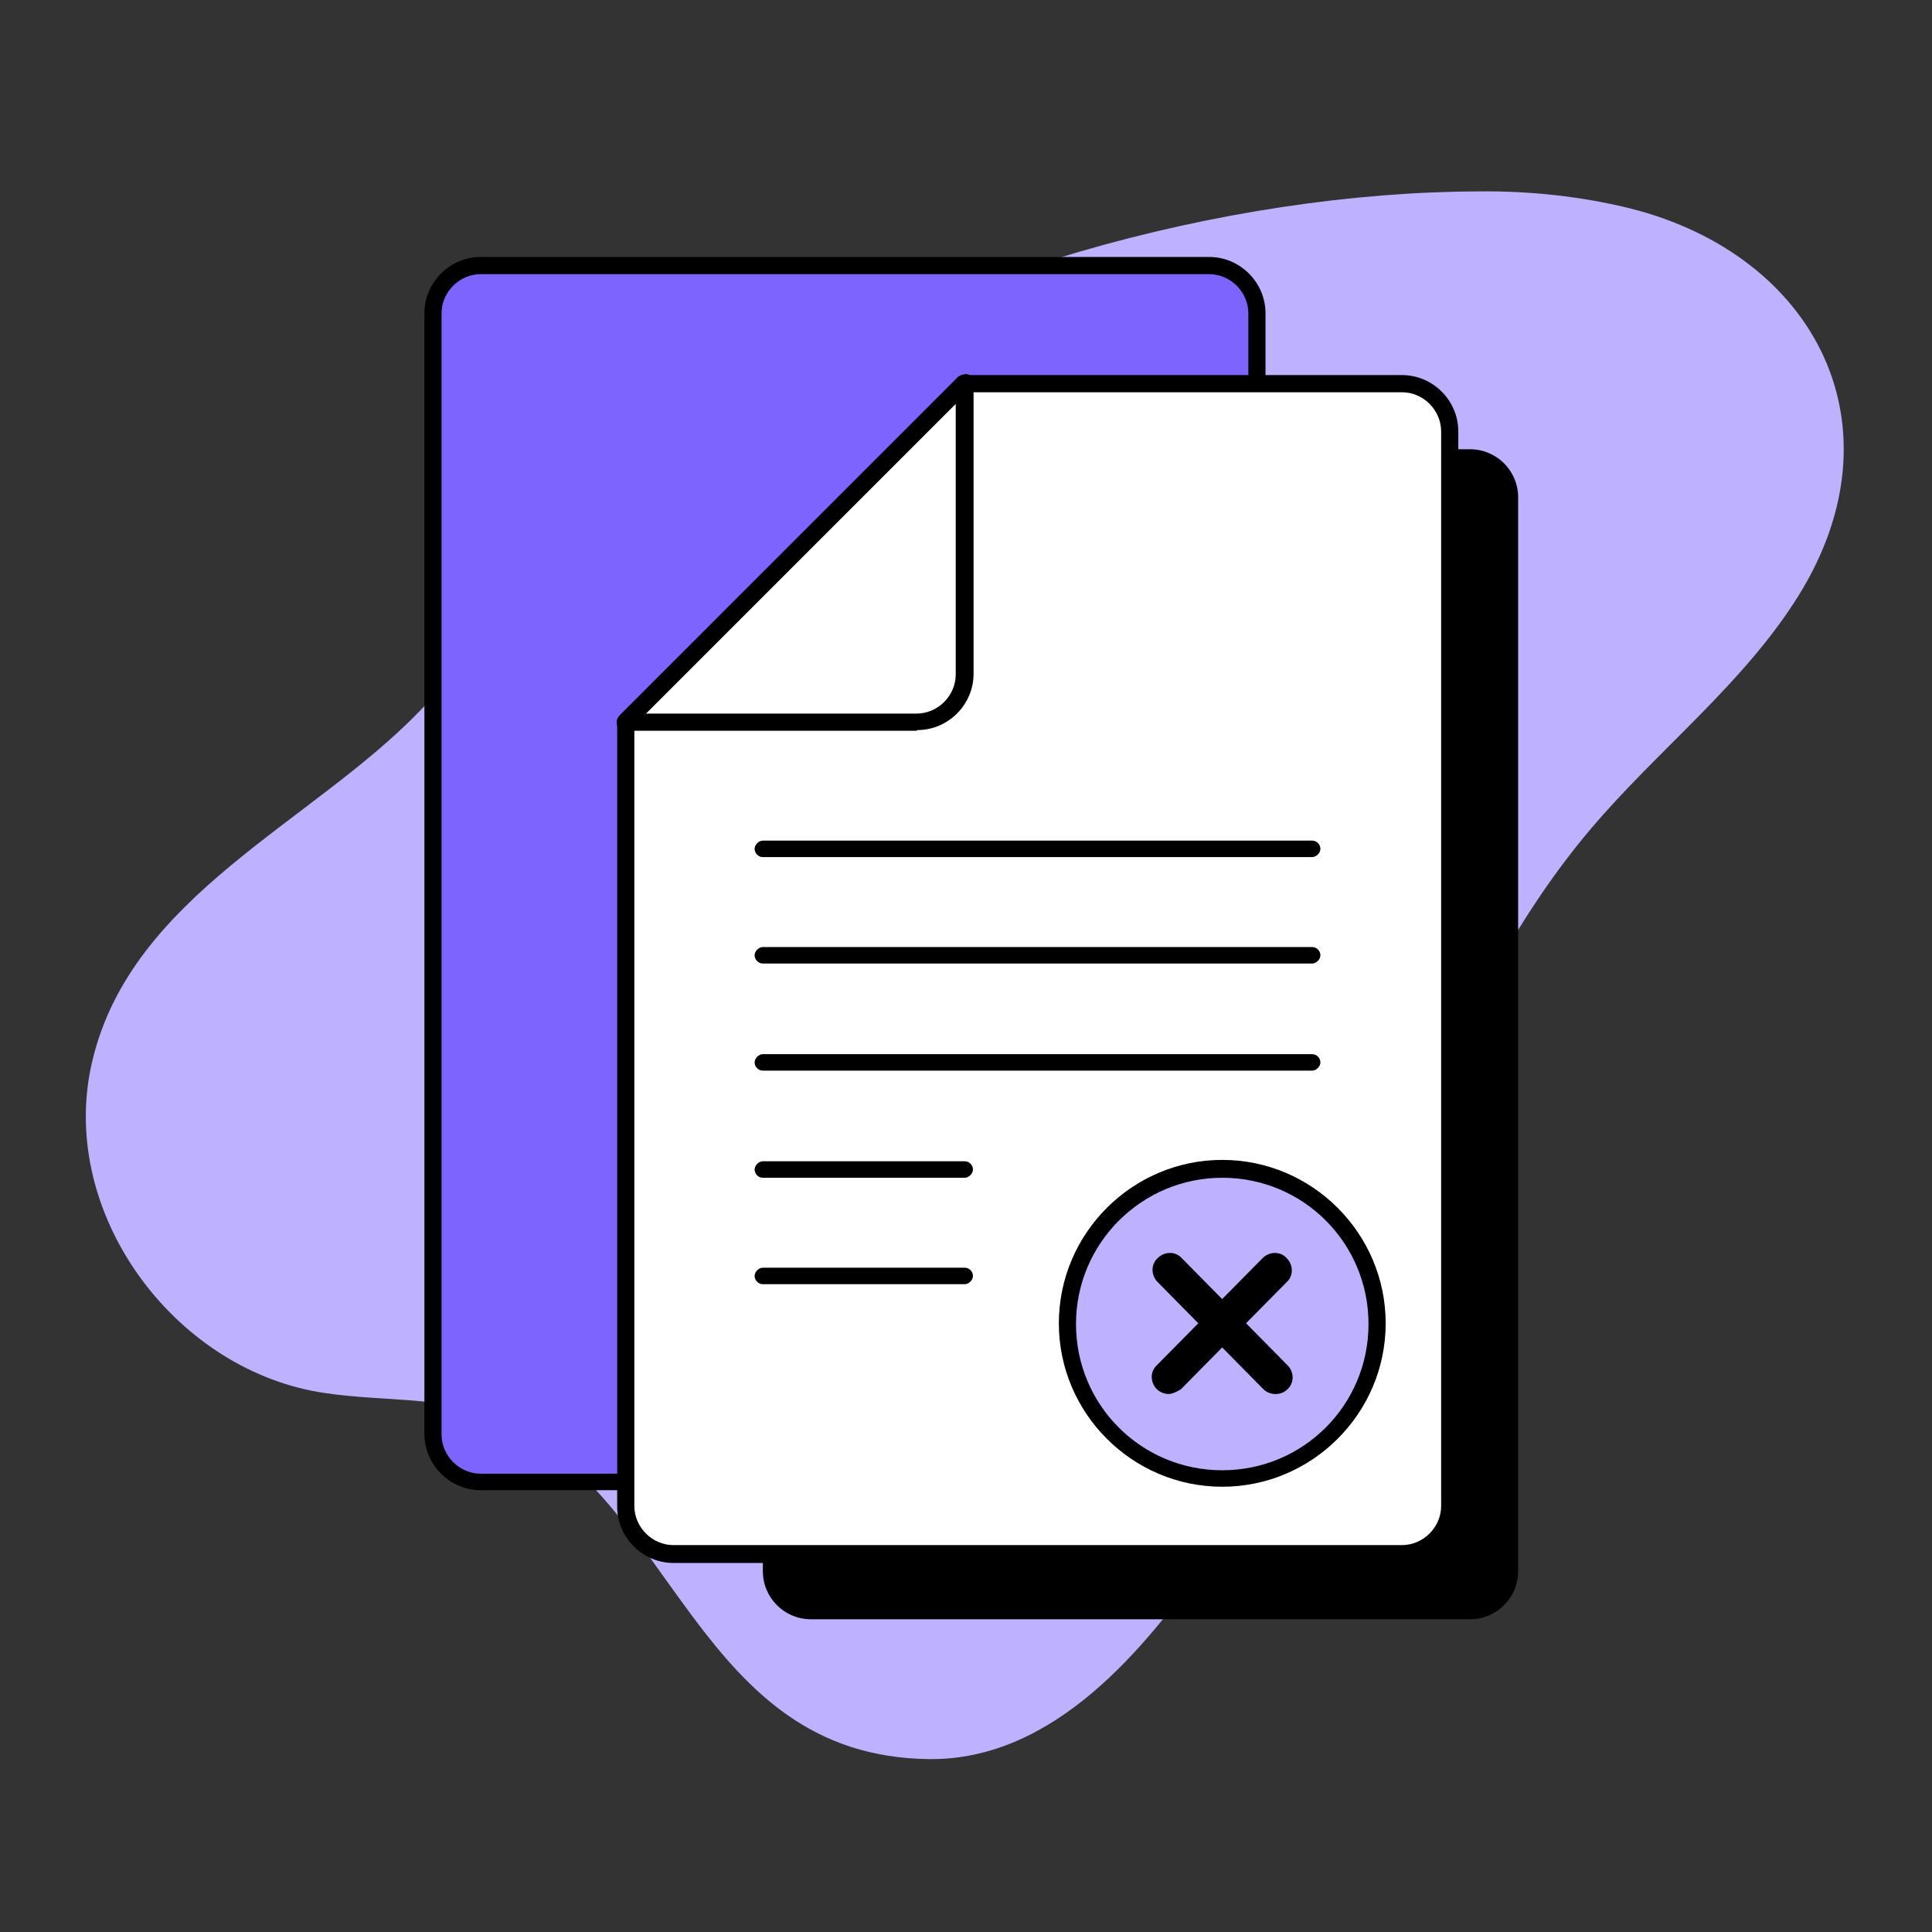 <svg width="160" height="160" viewBox="0 0 160 160" fill="none" xmlns="http://www.w3.org/2000/svg">
<rect x="0" y="0" width="160" height="160" fill="#333333" stroke="none"/>
<g clip-path="url(#clip0_7568_219689)">
<path d="M135.045 17.269C130.993 16.264 126.632 15.796 122.441 15.852C101.75 15.902 75.974 22.782 59.092 34.996C49.803 41.693 42.665 50.69 34.776 58.867C25.802 68.171 10.917 74.171 7.658 87.81C4.731 99.938 13.846 112.795 25.846 115.183C31.063 116.197 36.67 115.438 41.529 117.584C55.901 123.845 57.618 145.494 76.983 145.681C87.269 145.772 94.874 136.575 100.199 128.844C112.936 110.431 117.325 85.684 131.725 68.665C137.318 62.057 144.371 56.668 148.95 49.325C157.683 35.261 150.338 21.151 135.045 17.269Z" fill="#BEB1FF"/>
<path d="M121.745 37.205H67.156C64.958 37.205 63.176 38.987 63.176 41.185V130.12C63.176 132.318 64.958 134.1 67.156 134.1H121.745C123.944 134.1 125.726 132.318 125.726 130.12V41.185C125.726 38.987 123.944 37.205 121.745 37.205Z" fill="black"/>
<path d="M100.078 21.965H39.803C37.604 21.965 35.822 23.747 35.822 25.945V118.747C35.822 120.945 37.604 122.727 39.803 122.727H100.078C102.276 122.727 104.059 120.945 104.059 118.747V25.945C104.059 23.747 102.276 21.965 100.078 21.965Z" fill="#7E64FF"/>
<path d="M100.142 123.41H39.809C37.25 123.41 35.147 121.306 35.147 118.747V25.945C35.147 23.386 37.25 21.282 39.809 21.282H100.142C102.7 21.282 104.804 23.386 104.804 25.945V118.804C104.804 121.362 102.7 123.466 100.142 123.466V123.41ZM39.809 22.704C38.047 22.704 36.568 24.183 36.568 25.945V118.804C36.568 120.566 38.047 122.045 39.809 122.045H100.142C101.904 122.045 103.383 120.566 103.383 118.804V25.945C103.383 24.183 101.904 22.704 100.142 22.704H39.809Z" fill="black"/>
<path fill-rule="evenodd" clip-rule="evenodd" d="M116.048 31.745H79.883L51.792 59.836V124.774C51.792 126.935 53.555 128.755 55.772 128.755H116.105C118.266 128.755 120.085 126.992 120.085 124.774V35.726C120.085 33.565 118.322 31.745 116.105 31.745H116.048Z" fill="white"/>
<path d="M116.051 129.437H55.775C53.216 129.437 51.112 127.333 51.112 124.774V59.552L79.601 31.063H116.107C118.666 31.063 120.77 33.167 120.77 35.726V124.774C120.77 127.333 118.666 129.437 116.107 129.437H116.051ZM52.534 60.12V124.718C52.534 126.48 54.012 127.959 55.775 127.959H116.107C117.87 127.959 119.349 126.48 119.349 124.718V35.726C119.349 33.963 117.87 32.485 116.107 32.485H80.227L52.534 60.177V60.12Z" fill="black"/>
<path fill-rule="evenodd" clip-rule="evenodd" d="M75.915 59.836C78.076 59.836 79.895 58.073 79.895 55.856V31.745L51.805 59.836H75.915Z" fill="white"/>
<path d="M75.908 60.519H51.797C51.513 60.519 51.229 60.348 51.115 60.064C51.001 59.779 51.115 59.495 51.286 59.268L79.376 31.177C79.376 31.177 79.888 30.893 80.172 31.006C80.457 31.12 80.627 31.348 80.627 31.689V55.799C80.627 58.358 78.523 60.462 75.965 60.462L75.908 60.519ZM53.503 59.097H75.908C77.67 59.097 79.149 57.618 79.149 55.856V33.452L53.503 59.097Z" fill="black"/>
<path d="M108.667 70.981H63.176C62.779 70.981 62.494 70.64 62.494 70.299C62.494 69.958 62.835 69.617 63.176 69.617H108.667C109.065 69.617 109.35 69.958 109.35 70.299C109.35 70.64 109.009 70.981 108.667 70.981Z" fill="black"/>
<path d="M108.667 79.795H63.176C62.779 79.795 62.494 79.454 62.494 79.113C62.494 78.772 62.835 78.43 63.176 78.43H108.667C109.065 78.43 109.35 78.772 109.35 79.113C109.35 79.454 109.009 79.795 108.667 79.795Z" fill="black"/>
<path d="M108.667 88.666H63.176C62.779 88.666 62.494 88.325 62.494 87.984C62.494 87.642 62.835 87.301 63.176 87.301H108.667C109.065 87.301 109.35 87.642 109.35 87.984C109.35 88.325 109.009 88.666 108.667 88.666Z" fill="black"/>
<path d="M79.894 97.537H63.176C62.779 97.537 62.494 97.195 62.494 96.854C62.494 96.513 62.835 96.172 63.176 96.172H79.894C80.292 96.172 80.577 96.513 80.577 96.854C80.577 97.195 80.236 97.537 79.894 97.537Z" fill="black"/>
<path d="M79.894 106.351H63.176C62.779 106.351 62.494 106.009 62.494 105.668C62.494 105.327 62.835 104.986 63.176 104.986H79.894C80.292 104.986 80.577 105.327 80.577 105.668C80.577 106.009 80.236 106.351 79.894 106.351Z" fill="black"/>
<path d="M101.226 122.386C108.292 122.386 114.02 116.658 114.02 109.592C114.02 102.526 108.292 96.797 101.226 96.797C94.16 96.797 88.432 102.526 88.432 109.592C88.432 116.658 94.16 122.386 101.226 122.386Z" fill="#BEB1FF"/>
<path d="M101.222 123.125C93.773 123.125 87.689 117.041 87.689 109.592C87.689 102.143 93.773 96.058 101.222 96.058C108.671 96.058 114.756 102.143 114.756 109.592C114.756 117.041 108.671 123.125 101.222 123.125ZM101.222 97.537C94.569 97.537 89.11 102.939 89.11 109.649C89.11 116.359 94.512 121.761 101.222 121.761C107.932 121.761 113.334 116.359 113.334 109.649C113.334 102.939 107.932 97.537 101.222 97.537Z" fill="black"/>
<path d="M105.655 115.449C105.314 115.449 104.916 115.335 104.632 115.051L95.875 106.18C95.306 105.611 95.306 104.702 95.875 104.19C96.443 103.621 97.353 103.621 97.865 104.19L106.622 113.061C107.191 113.629 107.191 114.539 106.622 115.051C106.338 115.335 105.996 115.449 105.598 115.449H105.655Z" fill="black"/>
<path d="M96.833 115.449C96.492 115.449 96.094 115.335 95.809 115.051C95.241 114.482 95.241 113.572 95.809 113.061L104.566 104.19C105.135 103.621 106.045 103.621 106.557 104.19C107.125 104.758 107.125 105.668 106.557 106.18L97.799 115.051C97.799 115.051 97.174 115.449 96.776 115.449H96.833Z" fill="black"/>
</g>
<defs>
<clipPath id="clip0_7568_219689">
<rect width="160" height="160" fill="white"/>
</clipPath>
</defs>
</svg>
